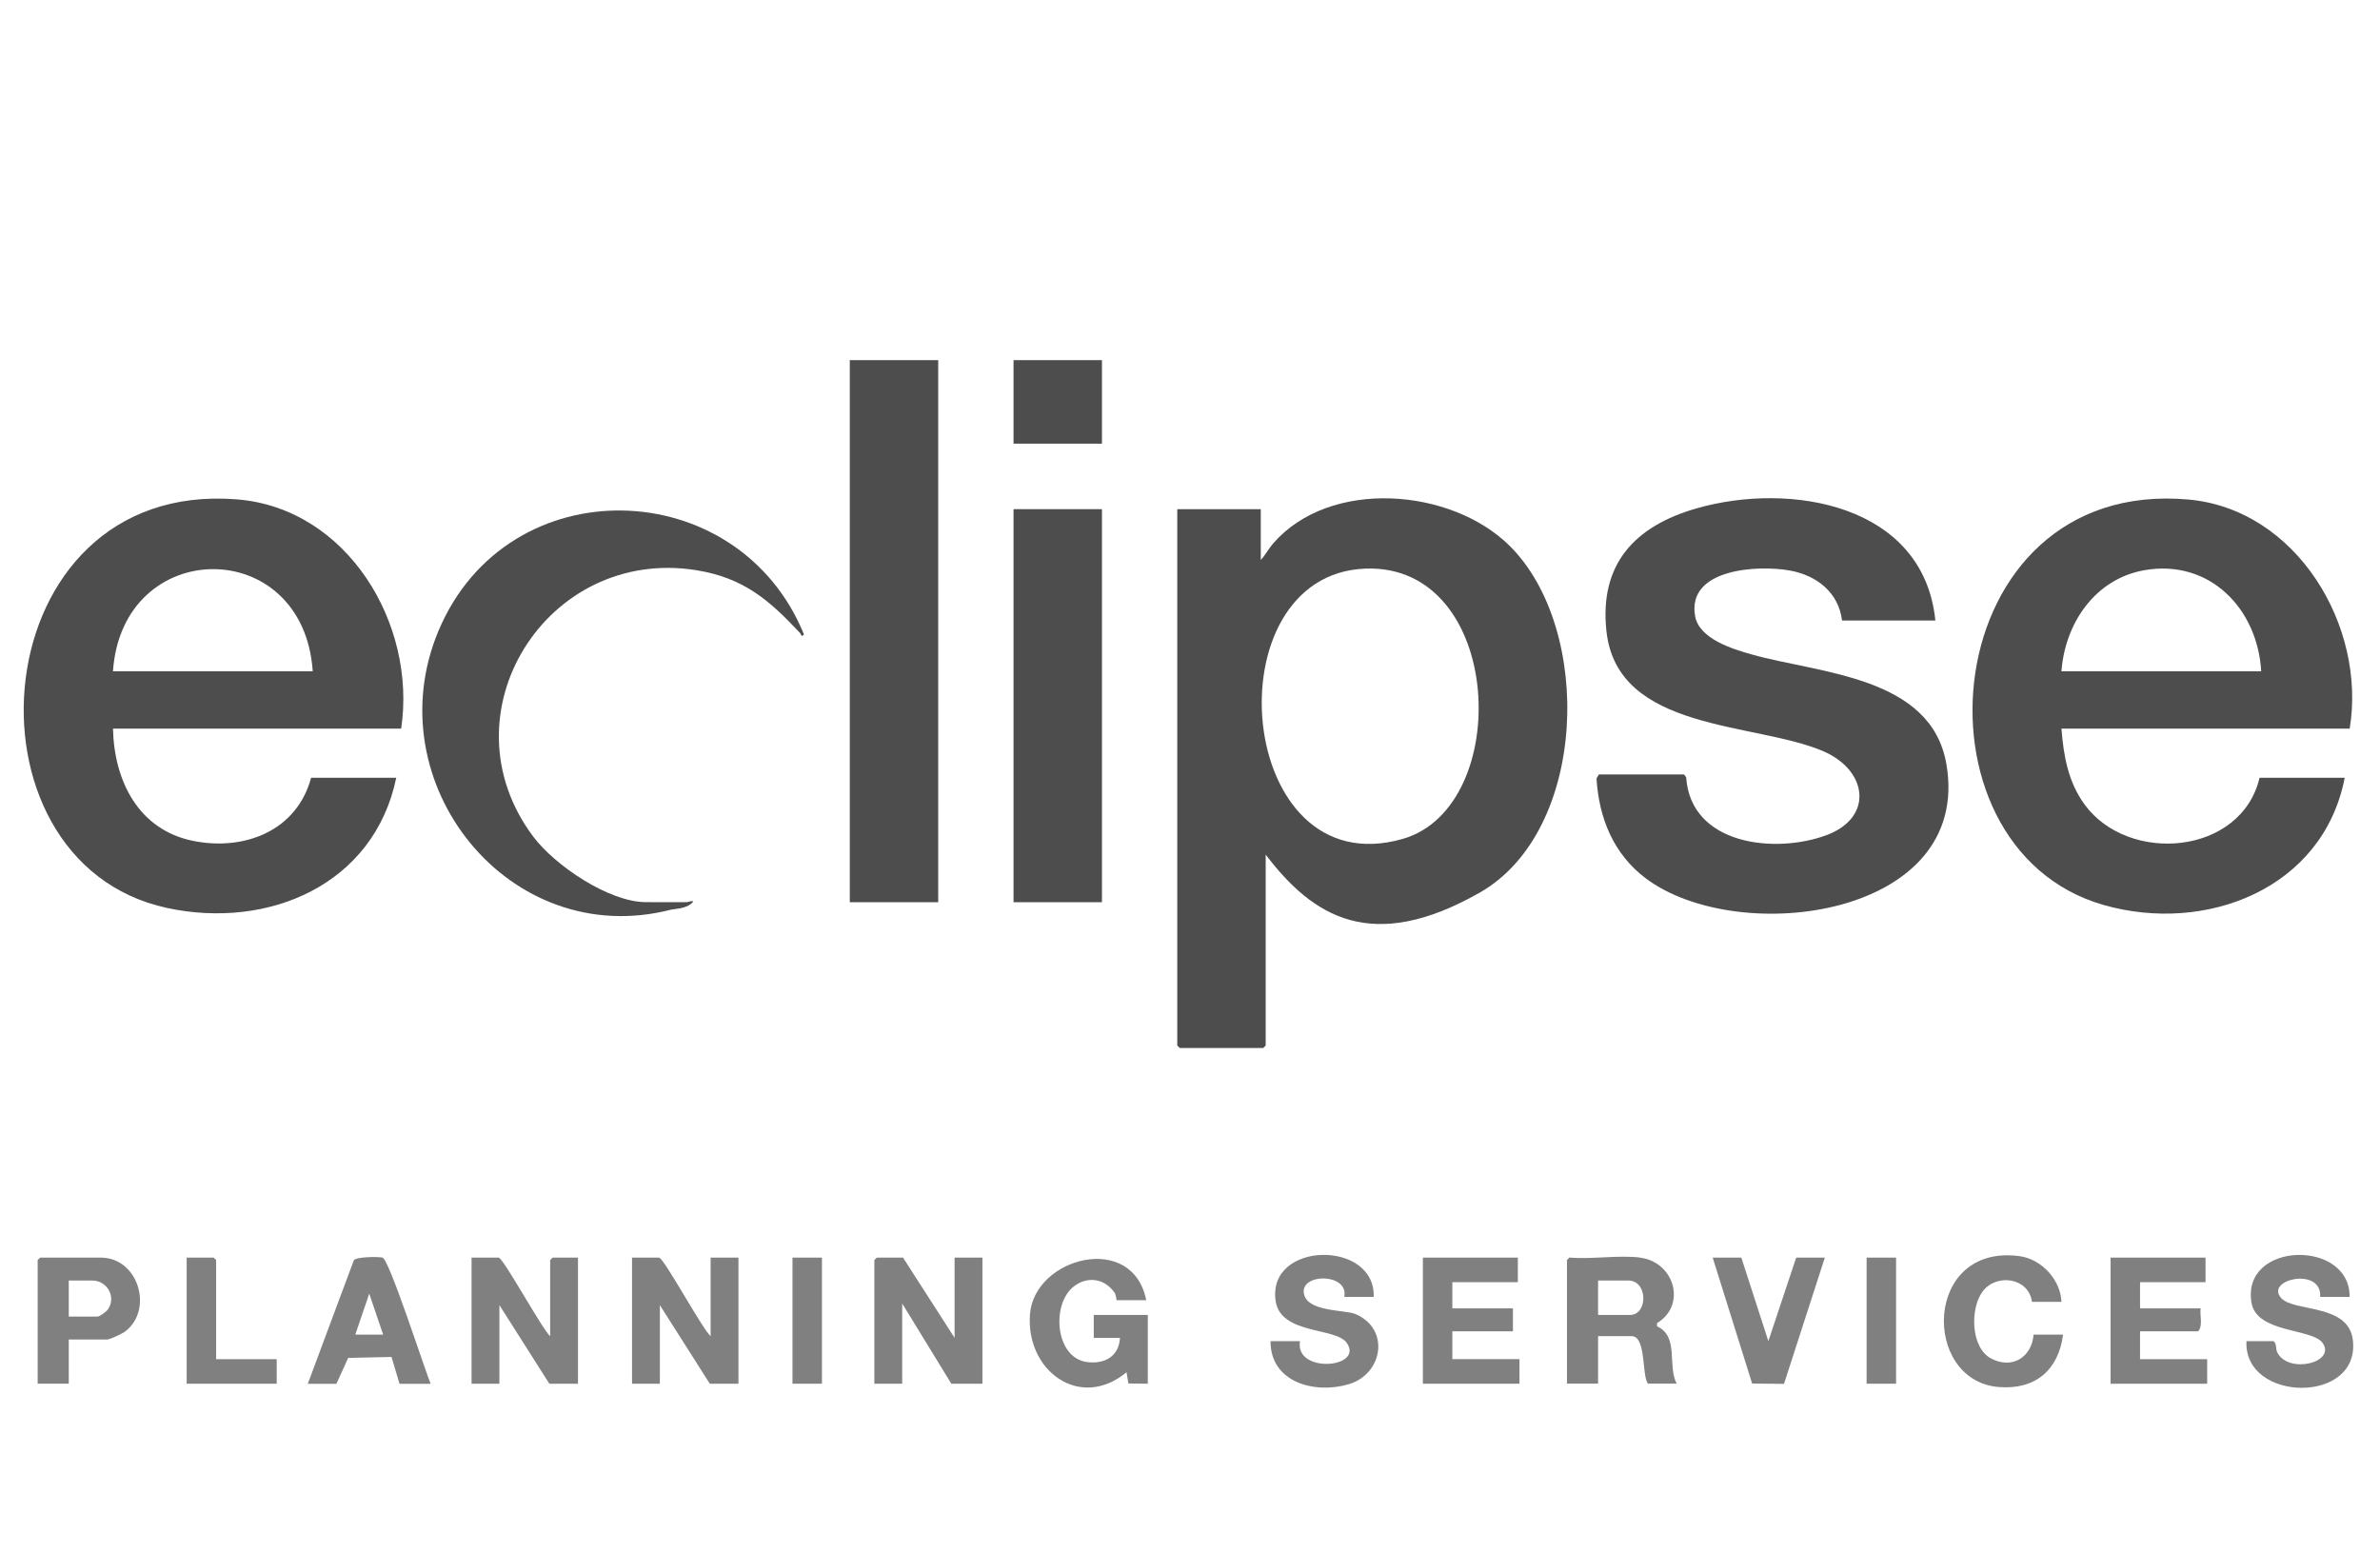 <?xml version="1.0" encoding="UTF-8"?>
<svg id="Layer_1" xmlns="http://www.w3.org/2000/svg" version="1.1" viewBox="0 0 2907.1 1897.4">
  <!-- Generator: Adobe Illustrator 29.1.0, SVG Export Plug-In . SVG Version: 2.1.0 Build 142)  -->
  <defs>
    <style>
      .st0 {
        fill: gray;
      }

      .st1 {
        fill: #4d4d4d;
      }
    </style>
  </defs>
  <path class="st1" d="M1546,1043.8v233l-3,3h-102l-3-3v-655h102v62c5.7-6,9.5-13.7,15-20,69.1-79.8,217.4-68.2,289.1,2.9,102.5,101.8,95.2,348.4-36.7,423.4s-203.7,29.4-261.3-46.3ZM1667.6,694.4c-189.9,7.3-158.8,389.1,46,330,135.7-39.2,123.7-336.6-46-330Z"/>
  <path class="st1" d="M2870,889.8h-352c2.6,33.4,8.2,65.1,28.3,92.7,53.4,73.2,191.2,62.1,213.7-32.7h104c-26.3,135.7-169.7,191-294.4,155.4-246.9-70.5-205.4-522.4,103.2-495.2,132.6,11.7,217.8,154.8,197.3,279.7ZM2762,819.8c-4.4-76.6-63.1-137.3-142.5-123.5-60.4,10.5-97.2,64.9-101.5,123.5h244Z"/>
  <path class="st1" d="M490,889.8H138c1.4,63.7,31,123.6,97.9,137.1,62.5,12.6,126.7-12.2,144.1-77.1h104c-27.1,130.9-156.5,185.6-280,159-262.2-56.6-226.6-523.5,85-499,135.4,10.6,220.1,152.4,201,280ZM382,819.8c-11.4-167.4-232.9-165.3-244,0h244Z"/>
  <path class="st1" d="M2364,757.8h-114c-4.2-34.3-30.9-55.2-63.9-61.1-38.4-6.9-125.8-2.6-115.6,55.6,4.9,27.9,45.7,40.3,69.1,46.9,83,23.4,219.4,26.3,237.9,134.1,31.9,186.8-254,224.4-367.3,139.3-39.3-29.6-57.2-73.5-60.1-122l2.9-4.8h104l2.6,3.4c5.6,83.2,109.2,93.8,171.4,70.7,58-21.6,50.3-79.1-3.7-102.4-83.3-36-251.9-23.4-265.1-146.9-8.8-81.8,34.7-128.1,109.8-149.7,114.6-33,277.7-5.2,292,137Z"/>
  <rect class="st1" x="1038" y="439.8" width="108" height="662"/>
  <path class="st1" d="M839,1101.8c.4,0,12.7-4.1,5,2s-20.6,6.2-24,7c-198.1,51.2-362.3-154.8-284.4-340.4,84.2-200.5,366-192.8,446.4,4.3-3.3,4.3-3.5-.3-4.6-1.5-37.9-40.5-69.1-67.6-127-76.9-182.5-29.1-311.2,175.4-199.2,325.2,26.4,35.3,92.6,80.2,137.8,80.2s33.3.2,50,0Z"/>
  <rect class="st1" x="1238" y="621.8" width="108" height="480"/>
  <polygon class="st0" points="1103 1535.8 1166 1633.8 1166 1535.8 1200 1535.8 1200 1689.8 1162 1689.8 1102 1591.8 1102 1689.8 1068 1689.8 1068 1538.8 1071 1535.8 1103 1535.8"/>
  <path class="st0" d="M868,1631.8v-96h34v154h-35l-61-96v96h-34v-154h33c5.7,0,52.5,86.6,63,96Z"/>
  <path class="st0" d="M672,1631.8v-93l3-3h31v154h-35l-61-96v96h-34v-154h33c5.7,0,52.6,86.5,63,96Z"/>
  <path class="st0" d="M2003,1535.8c42.2,5.1,57.6,57.9,21,80v3.9c27.2,12.3,12.4,47.9,24,70h-35c-7.8-9.2-1.9-58-20-58h-41v58h-38v-151l3-3c27.2,2.4,59.5-3.2,86,0ZM1952,1605.8h39c22.1,0,22-42-2-42h-37v42Z"/>
  <path class="st0" d="M1400,1587.8h-36c-.5,0-.3-6.1-3.1-9.9-12.2-16.6-32.4-19.7-49-7.1-28.1,21.3-23.3,87.2,15.6,92.5,21.5,2.9,39.3-6.7,40.5-29.5h-32v-28h66v84l-23.7-.3-2.3-13.7c-56.8,47.1-123.3-1.7-117.9-71s125.2-101,142-17Z"/>
  <path class="st0" d="M1678,1583.8h-36c5.7-28.8-52-29.4-49.5-5.3s50.6,20.7,63.4,26.3c42.4,18.4,33.2,73.2-8.4,85.6-41.3,12.3-95.8-1.9-95.6-52.6h36c-6.8,40.2,79,33.1,57,2-13.4-19-80.9-9.8-86.8-51.2-10.4-73.3,122.3-74.7,119.8-4.8Z"/>
  <polygon class="st0" points="1854 1535.8 1854 1565.8 1774 1565.8 1774 1597.8 1848 1597.8 1848 1625.8 1774 1625.8 1774 1659.8 1856 1659.8 1856 1689.8 1738 1689.8 1738 1535.8 1854 1535.8"/>
  <path class="st0" d="M2694,1535.8v30h-80v32h74c-1.2,8.9,3.1,21.1-3,28h-71v34h82v30h-118v-154h116Z"/>
  <path class="st0" d="M2870,1583.8h-36c2.5-37.3-68.4-21.3-47.5,1.5,16,17.3,82.4,6.3,87.5,51.5,8.8,78.8-133.9,75.6-130,1h33c4.3,3.3,2.4,9.1,4.5,13.5,13.4,27.4,72.7,12.6,55.4-11.4-12.9-17.9-80.6-11.6-86.8-49.2-12.4-75.1,120.7-77.6,119.9-6.9Z"/>
  <path class="st0" d="M2518,1589.8h-36c-3.9-29.4-43-35.1-60-13-15.8,20.5-15.1,68.7,9.9,82.1,25.5,13.7,49.8-1.2,52.1-29.1h36c-5.7,43.9-34.5,67.8-79,64-93.9-8.1-91.4-175.4,25.8-159.8,26.8,3.6,50.2,28.9,51.2,55.8Z"/>
  <path class="st0" d="M84,1635.8v54h-38v-151l3-3h74c46.9,0,65,65.2,28.9,90.9-3.3,2.3-17.7,9.1-20.9,9.1h-47ZM84,1607.8h35c3,0,11-6.1,13-9,10.3-15.2-1.4-35-19-35h-29v44Z"/>
  <path class="st0" d="M376,1689.8l56.2-150.8c3.5-4.3,28.7-4.4,34.9-3.3,8.1,1.4,51.7,136.8,58.9,154.2h-38l-9.8-32.8-52.9,1.2-14.4,31.6h-35ZM468,1629.8l-17-50-17,50h34Z"/>
  <rect class="st1" x="1238" y="439.8" width="108" height="102"/>
  <polygon class="st0" points="2127 1535.8 2160 1637.8 2194 1535.8 2229 1535.8 2179.1 1690 2140.2 1689.6 2092 1535.8 2127 1535.8"/>
  <polygon class="st0" points="264 1659.8 338 1659.8 338 1689.8 228 1689.8 228 1535.8 261 1535.8 264 1538.8 264 1659.8"/>
  <rect class="st0" x="968" y="1535.8" width="36" height="154"/>
  <rect class="st0" x="2280" y="1535.8" width="36" height="154"/>
</svg>